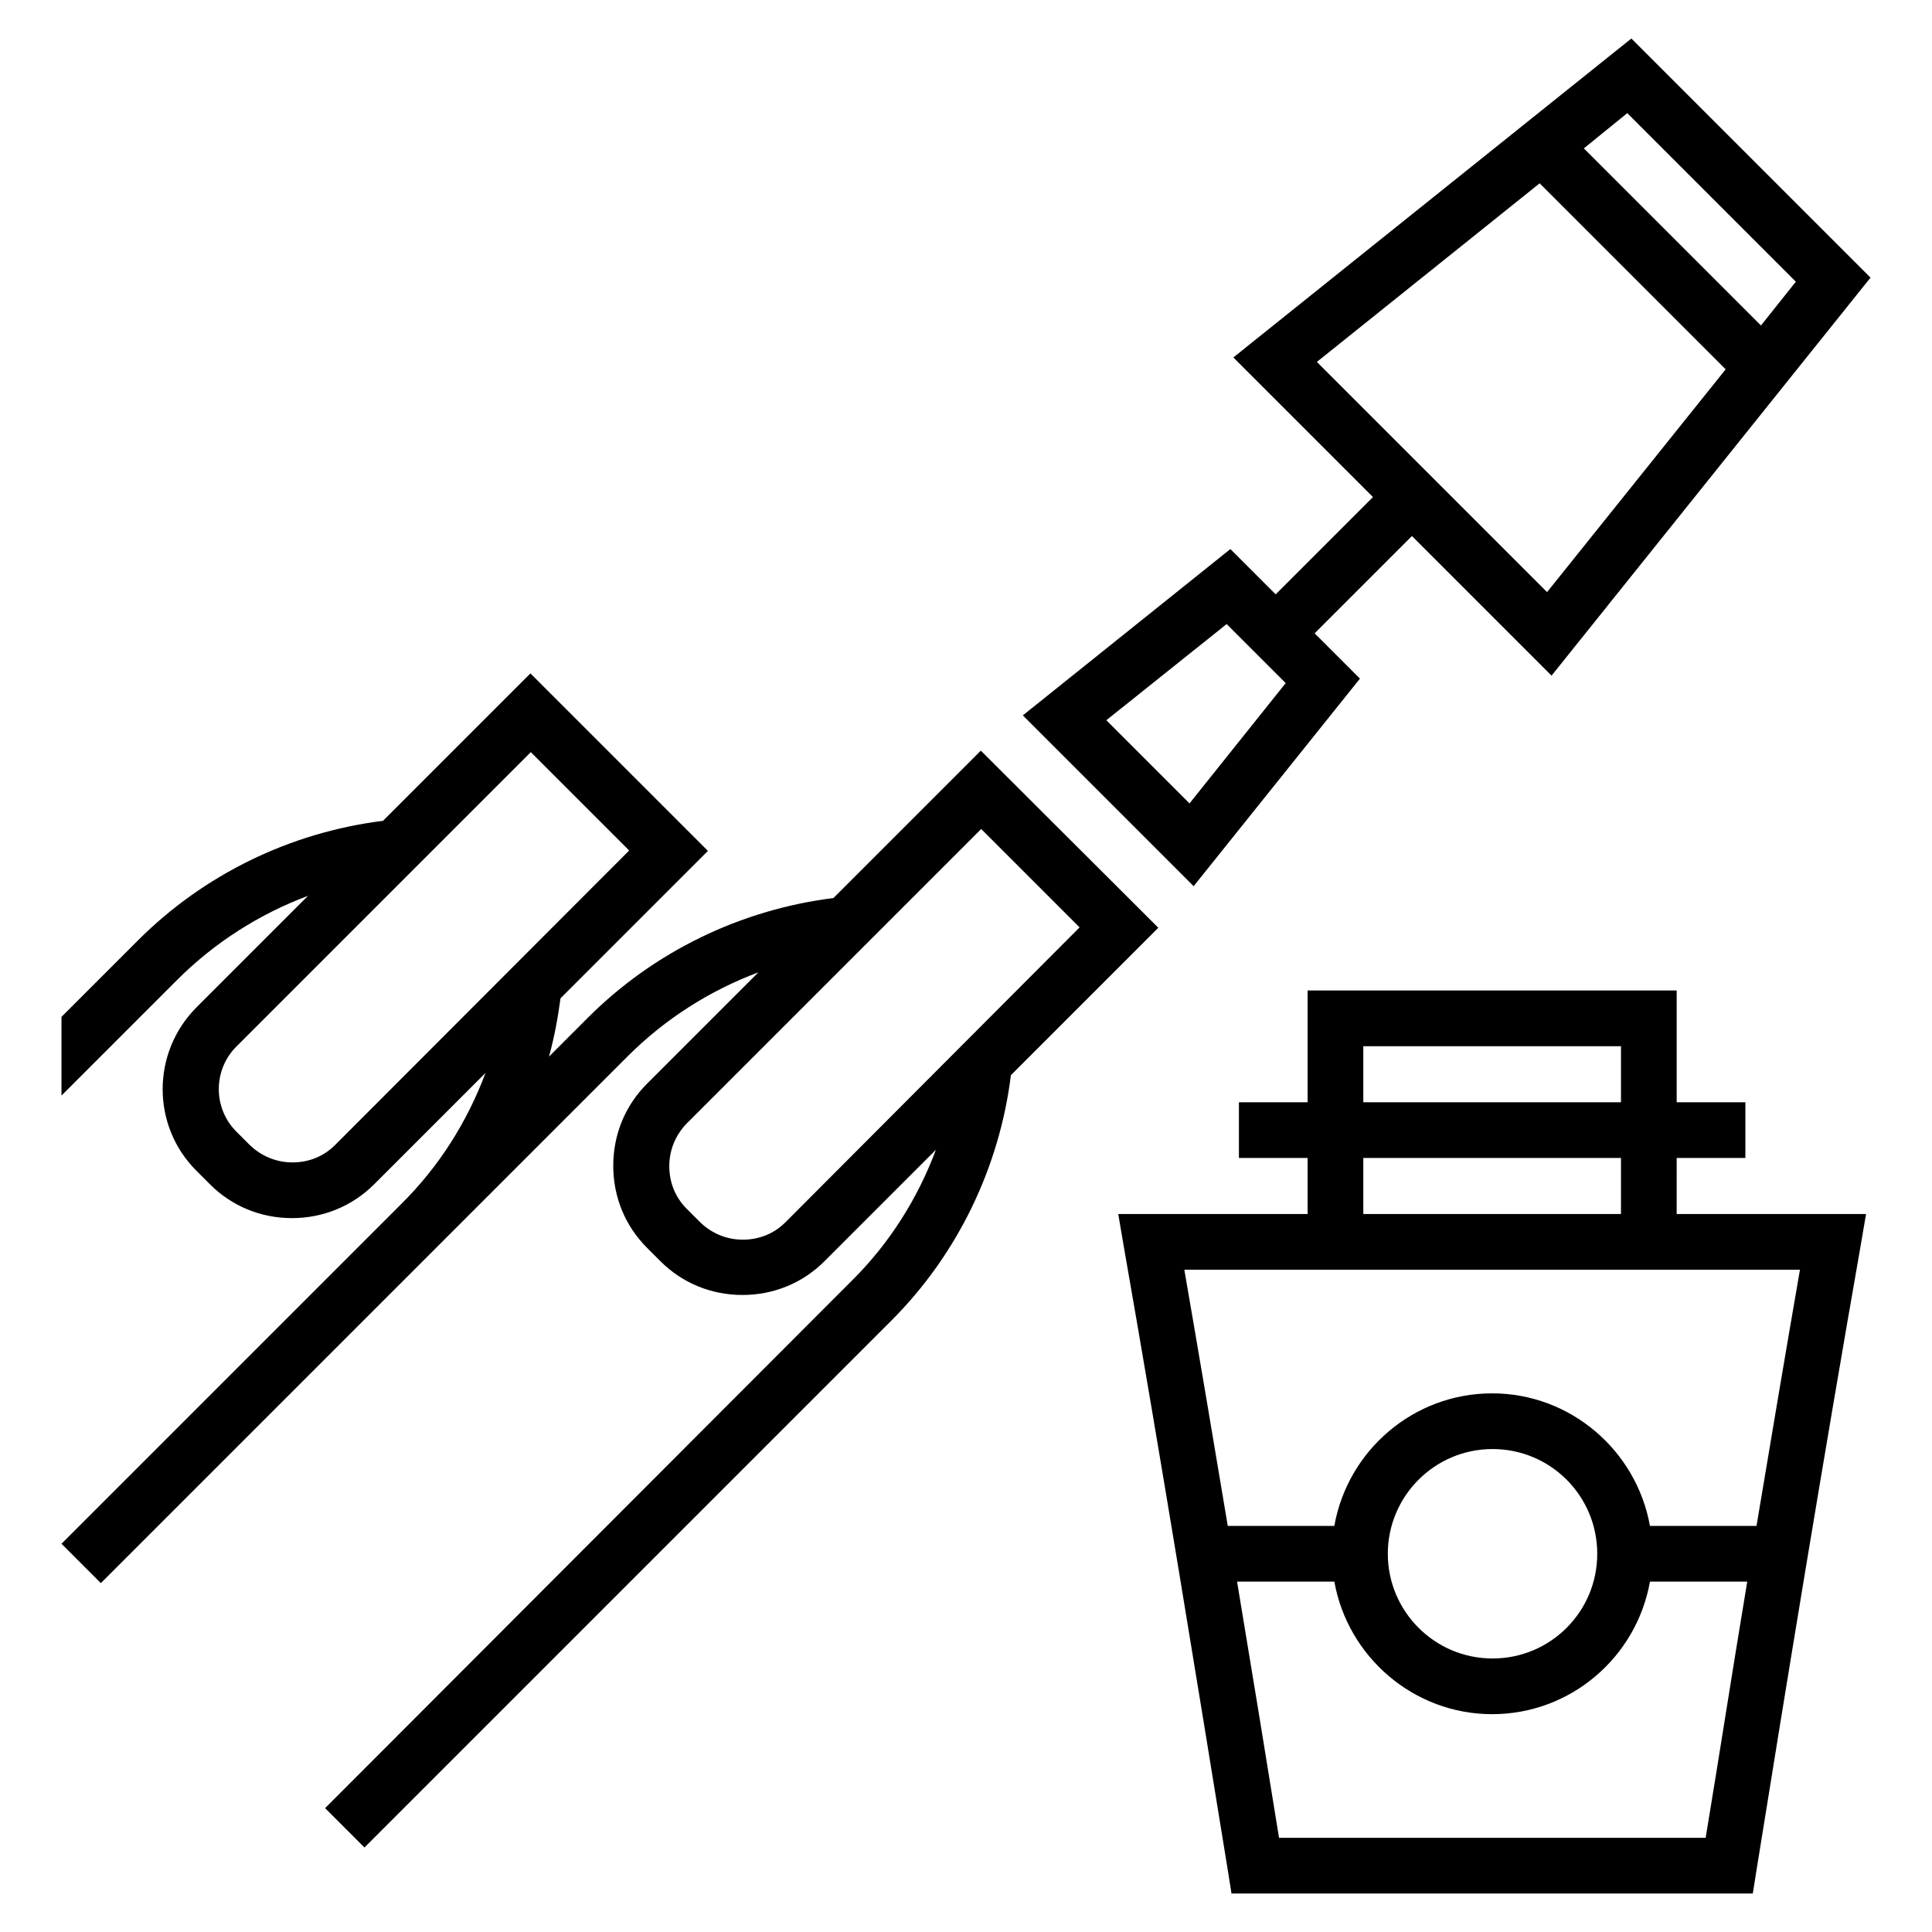 <?xml version="1.0" encoding="UTF-8"?>
<!-- Uploaded to: SVG Repo, www.svgrepo.com, Generator: SVG Repo Mixer Tools -->
<svg fill="#000000" width="800px" height="800px" version="1.1" viewBox="144 144 512 512" xmlns="http://www.w3.org/2000/svg">
 <g>
  <path d="m403.93 342.93-39.066 39.066c-24.5 3.051-47.527 14.168-65.043 31.684l-10.332 10.332c1.379-5.019 2.363-10.234 3.051-15.449l39.066-39.066-47.035-47.035-39.066 39.066c-24.5 3.051-47.426 14.172-64.941 31.684l-20.27 20.27v20.859l30.699-30.699c9.84-9.84 21.746-17.418 34.637-22.238l-29.52 29.52c-12.004 12.004-12.004 31.488 0 43.395l3.543 3.543c5.805 5.805 13.48 8.953 21.746 8.953 8.168 0 15.941-3.148 21.746-8.953l29.52-29.52c-4.82 12.891-12.301 24.797-22.238 34.637l-90.133 90.133 10.43 10.43 139.63-139.63c9.84-9.84 21.746-17.418 34.637-22.238l-29.52 29.52c-5.805 5.805-8.953 13.48-8.953 21.746s3.148 15.941 8.953 21.746l3.543 3.543c5.805 5.805 13.48 8.953 21.746 8.953s15.941-3.148 21.746-8.953l29.52-29.52c-4.82 12.891-12.301 24.797-22.238 34.637l-139.63 139.83 10.43 10.43 139.63-139.63c17.516-17.516 28.633-40.539 31.684-65.043l39.066-39.066zm-171.12 104.5c-3.051 3.051-6.988 4.625-11.316 4.625-4.231 0-8.266-1.672-11.316-4.625l-3.543-3.543c-6.199-6.199-6.199-16.336 0-22.535l78.031-78.031 26.074 26.074zm119.36 20.469c-3.051 3.051-6.988 4.625-11.316 4.625s-8.266-1.672-11.316-4.625l-3.543-3.543c-3.051-3.051-4.625-6.988-4.625-11.316s1.672-8.266 4.625-11.316l78.031-78.031 26.074 26.074z"/>
  <path d="m504.4 323.84-12.004-12.004 25.781-25.781 37 37 84.527-105.48-63.375-63.371-105.48 84.523 37 37-25.781 25.781-12.004-12.004-55.004 44.082 45.266 45.266zm70.848-149.86 44.672 44.672-9.25 11.609-46.938-46.938zm-82.262 65.93 59.039-47.332 49.297 49.297-47.332 59.039zm-55.793 94.957 31.883-25.484 15.645 15.645-25.484 31.883z"/>
  <path d="m588.34 450.87h18.203v-14.762h-18.203v-29.617h-97.809v29.617h-18.203v14.762h18.203v14.859h-50.184l1.477 8.66c10.035 57.27 19.484 115.62 27.551 165.21l0.984 6.199h138.15l0.984-6.199c7.969-49.594 17.516-107.95 27.551-165.21l1.477-8.66h-50.184zm-83.051-29.617h68.289v14.859h-68.289zm0 29.617h68.289v14.859h-68.289zm90.727 180.17h-113.06c-3.445-21.352-7.184-44.281-11.121-67.895h25.781c3.543 19.875 20.961 35.129 41.82 35.129 20.859 0 38.277-15.152 41.82-35.129h25.781c-3.934 23.613-7.477 46.543-11.02 67.895zm-84.23-75.277c0-15.254 12.398-27.75 27.75-27.75s27.75 12.398 27.75 27.75-12.398 27.75-27.75 27.75-27.75-12.496-27.75-27.75zm109.22-75.277c-3.938 22.73-7.773 45.559-11.512 67.895h-28.242c-3.543-19.875-20.961-35.129-41.82-35.129-20.859 0-38.277 15.152-41.82 35.129h-28.242c-3.738-22.336-7.578-45.164-11.512-67.895z"/>
 </g>
</svg>